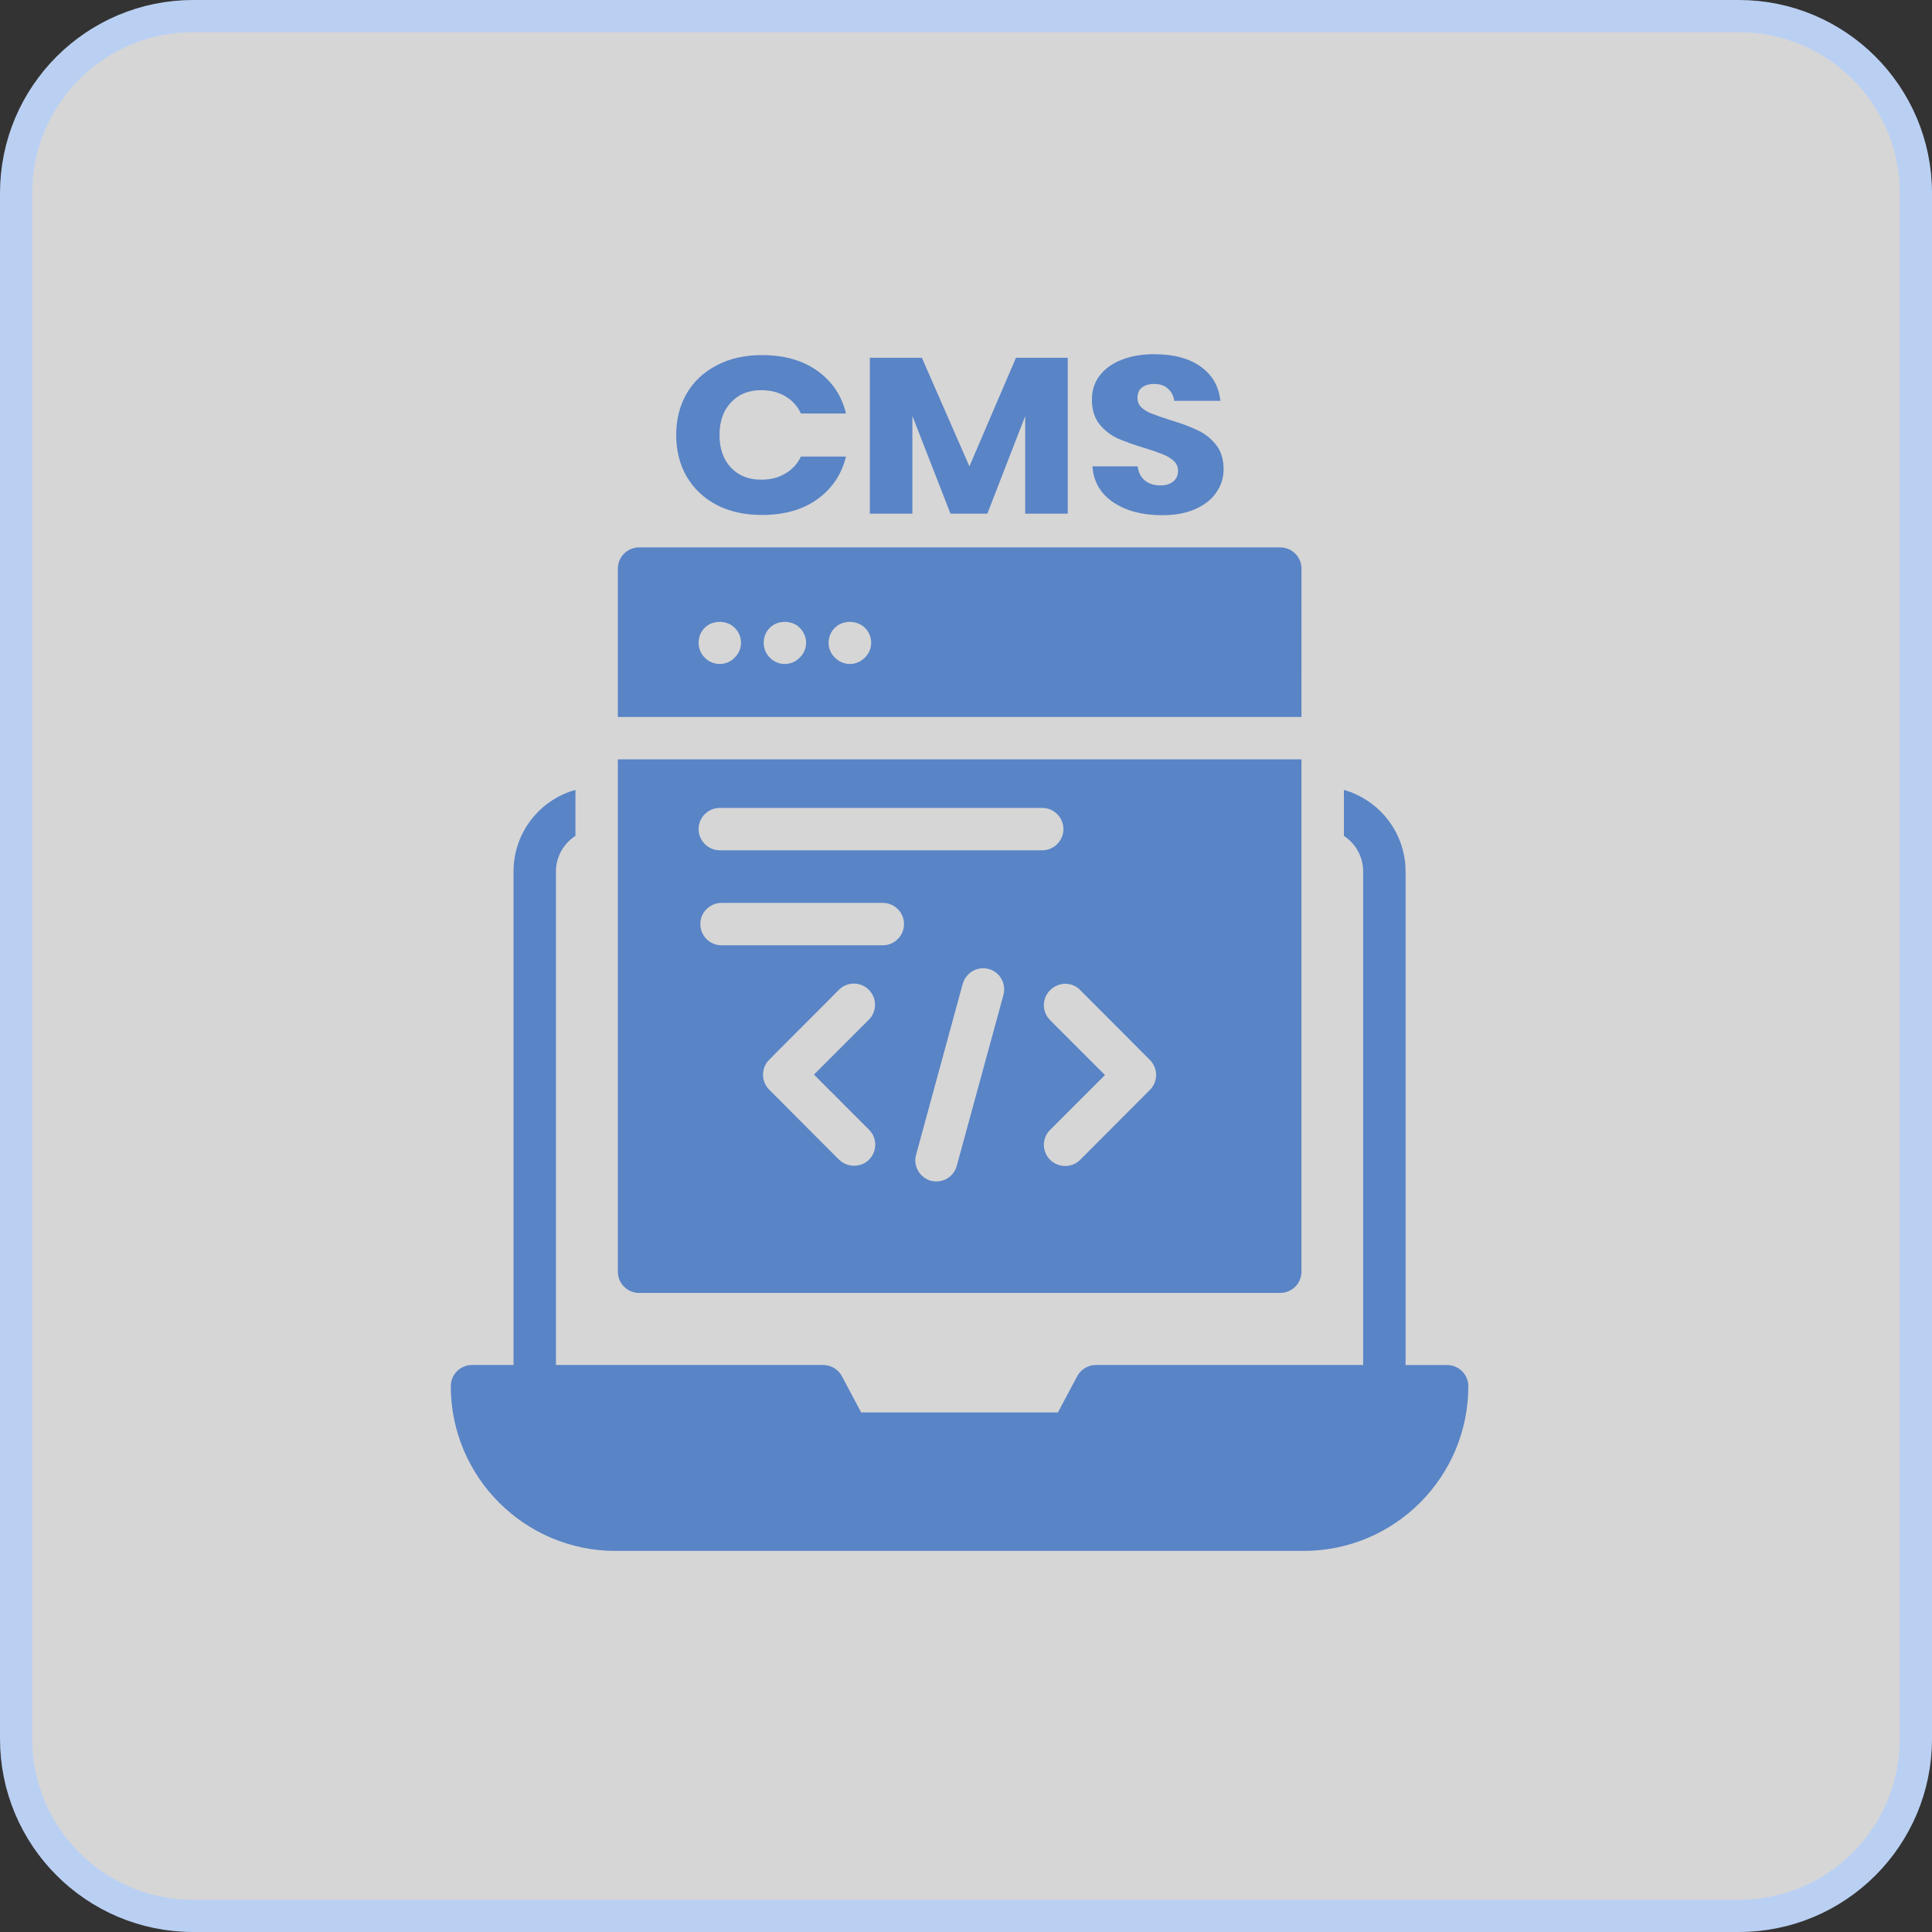 <svg width="60" height="60" viewBox="0 0 60 60" fill="none" xmlns="http://www.w3.org/2000/svg">
<rect x="0" y="0" width="60" height="60" fill="#333333" stroke="none"/>
<path d="M54 0.5H6C2.962 0.5 0.5 2.962 0.5 6V54C0.5 57.038 2.962 59.5 6 59.5H54C57.038 59.5 59.5 57.038 59.5 54V6C59.5 2.962 57.038 0.5 54 0.5Z" fill="white" fill-opacity="0.8" stroke="#BAD0F3"/>
<path d="M19.115 48.165H40.485C43.309 48.165 45.6 45.874 45.6 43.05C45.6 42.688 45.304 42.392 44.941 42.392H43.651V27.065C43.651 25.861 42.842 24.847 41.736 24.531V25.959C42.097 26.196 42.334 26.605 42.334 27.065V42.391H34.033C33.789 42.391 33.565 42.529 33.453 42.74L32.854 43.866H26.745L26.146 42.74C26.034 42.529 25.81 42.391 25.567 42.391H17.265V27.065C17.265 26.604 17.509 26.19 17.871 25.959V24.531C16.758 24.84 15.948 25.86 15.948 27.065V42.391H14.658C14.296 42.391 14 42.687 14 43.049C14 45.874 16.298 48.165 19.115 48.165L19.115 48.165Z" fill="#5984C6"/>
<path d="M19.846 40.153H39.76C40.122 40.153 40.418 39.857 40.418 39.495L40.418 23.583H19.188V39.495C19.188 39.857 19.484 40.153 19.846 40.153H19.846ZM26.989 35.084C27.246 35.341 27.246 35.755 26.989 36.012C26.864 36.144 26.693 36.203 26.522 36.203C26.351 36.203 26.186 36.137 26.054 36.012L23.888 33.84C23.632 33.583 23.632 33.168 23.888 32.911L26.054 30.739C26.311 30.482 26.726 30.482 26.983 30.739C27.239 30.996 27.239 31.41 26.983 31.667L25.278 33.372L26.989 35.084ZM27.417 29.357H22.407C22.045 29.357 21.749 29.061 21.749 28.698C21.749 28.336 22.045 28.04 22.407 28.04H27.417C27.779 28.04 28.075 28.336 28.075 28.698C28.075 29.061 27.779 29.357 27.417 29.357ZM31.163 30.897L29.714 36.203C29.635 36.499 29.372 36.69 29.082 36.69C29.023 36.69 28.964 36.684 28.911 36.671C28.562 36.572 28.351 36.21 28.45 35.861L29.898 30.555C29.997 30.206 30.359 29.995 30.708 30.094C31.051 30.186 31.255 30.548 31.163 30.897L31.163 30.897ZM33.546 30.746L35.712 32.919C35.968 33.175 35.968 33.59 35.712 33.847L33.546 36.019C33.414 36.151 33.249 36.21 33.078 36.21C32.907 36.21 32.742 36.144 32.611 36.019C32.354 35.762 32.354 35.348 32.611 35.091L34.316 33.386L32.611 31.681C32.354 31.424 32.354 31.01 32.611 30.753C32.874 30.489 33.289 30.483 33.546 30.746V30.746ZM22.355 25.091H32.368C32.73 25.091 33.026 25.387 33.026 25.749C33.026 26.111 32.73 26.407 32.368 26.407L22.355 26.407C21.992 26.407 21.696 26.111 21.696 25.749C21.696 25.387 21.986 25.091 22.355 25.091V25.091Z" fill="#5984C6"/>
<path d="M40.419 17.659C40.419 17.297 40.123 17 39.761 17L19.846 17C19.484 17 19.188 17.296 19.188 17.658V22.266H40.418L40.419 17.659ZM22.815 20.423C22.697 20.549 22.526 20.621 22.354 20.621C22.177 20.621 22.006 20.549 21.887 20.423C21.762 20.305 21.696 20.134 21.696 19.962C21.696 19.785 21.762 19.614 21.887 19.495C22.131 19.252 22.572 19.252 22.815 19.495C22.941 19.62 23.013 19.785 23.013 19.962C23.013 20.134 22.941 20.305 22.815 20.423H22.815ZM24.836 20.423C24.718 20.549 24.547 20.621 24.369 20.621C24.198 20.621 24.027 20.549 23.908 20.423C23.783 20.305 23.717 20.134 23.717 19.962C23.717 19.785 23.783 19.62 23.908 19.495C24.152 19.252 24.593 19.252 24.836 19.495C24.961 19.62 25.034 19.791 25.034 19.962C25.034 20.134 24.961 20.305 24.836 20.423H24.836ZM26.858 20.423C26.733 20.549 26.568 20.621 26.397 20.621C26.219 20.621 26.054 20.549 25.929 20.423C25.804 20.305 25.732 20.134 25.732 19.962C25.732 19.785 25.804 19.614 25.929 19.495C26.173 19.252 26.607 19.252 26.858 19.495C26.983 19.614 27.055 19.785 27.055 19.962C27.055 20.134 26.983 20.305 26.858 20.423H26.858Z" fill="#5984C6"/>
<path d="M23.66 11.028C24.355 11.028 24.93 11.191 25.384 11.517C25.842 11.844 26.139 12.285 26.273 12.841H24.873C24.77 12.616 24.61 12.439 24.394 12.31C24.183 12.182 23.93 12.117 23.636 12.117C23.25 12.117 22.938 12.244 22.701 12.497C22.464 12.749 22.345 13.087 22.345 13.51C22.345 13.933 22.464 14.271 22.701 14.524C22.938 14.772 23.25 14.897 23.636 14.897C23.93 14.897 24.183 14.832 24.394 14.703C24.61 14.575 24.77 14.4 24.873 14.179H26.273C26.139 14.731 25.842 15.172 25.384 15.503C24.93 15.83 24.355 15.993 23.66 15.993C23.129 15.993 22.662 15.89 22.26 15.683C21.858 15.471 21.546 15.177 21.325 14.8C21.108 14.423 21 13.993 21 13.51C21 13.028 21.108 12.598 21.325 12.221C21.546 11.844 21.858 11.552 22.26 11.345C22.662 11.133 23.129 11.028 23.66 11.028Z" fill="#5984C6"/>
<path d="M33.16 11.11V15.952H31.838V12.924L30.663 15.952H29.518L28.335 12.917V15.952H27.014V11.11H28.629L30.106 14.483L31.552 11.11H33.16Z" fill="#5984C6"/>
<path d="M38 14.579C38 14.837 37.925 15.074 37.776 15.29C37.632 15.506 37.415 15.678 37.126 15.807C36.843 15.936 36.498 16 36.09 16C35.477 16 34.972 15.867 34.575 15.6C34.178 15.333 33.962 14.961 33.926 14.483H35.333C35.353 14.667 35.426 14.812 35.549 14.917C35.678 15.023 35.84 15.076 36.036 15.076C36.206 15.076 36.34 15.034 36.438 14.952C36.536 14.869 36.585 14.759 36.585 14.621C36.585 14.497 36.539 14.393 36.446 14.31C36.358 14.228 36.248 14.161 36.114 14.11C35.98 14.055 35.794 13.991 35.557 13.917C35.212 13.812 34.928 13.71 34.707 13.614C34.49 13.513 34.302 13.366 34.142 13.172C33.988 12.975 33.91 12.72 33.91 12.407C33.91 12.117 33.993 11.867 34.158 11.655C34.323 11.444 34.549 11.283 34.838 11.172C35.132 11.057 35.467 11 35.843 11C36.451 11 36.933 11.129 37.289 11.386C37.65 11.644 37.853 11.998 37.9 12.448H36.469C36.444 12.287 36.377 12.161 36.268 12.069C36.165 11.972 36.023 11.924 35.843 11.924C35.688 11.924 35.562 11.961 35.464 12.034C35.371 12.108 35.325 12.216 35.325 12.359C35.325 12.474 35.366 12.572 35.449 12.655C35.536 12.733 35.645 12.798 35.773 12.848C35.902 12.899 36.088 12.963 36.33 13.041C36.681 13.147 36.967 13.253 37.188 13.359C37.41 13.46 37.601 13.609 37.76 13.807C37.92 14.005 38 14.262 38 14.579Z" fill="#5984C6"/>
</svg>
